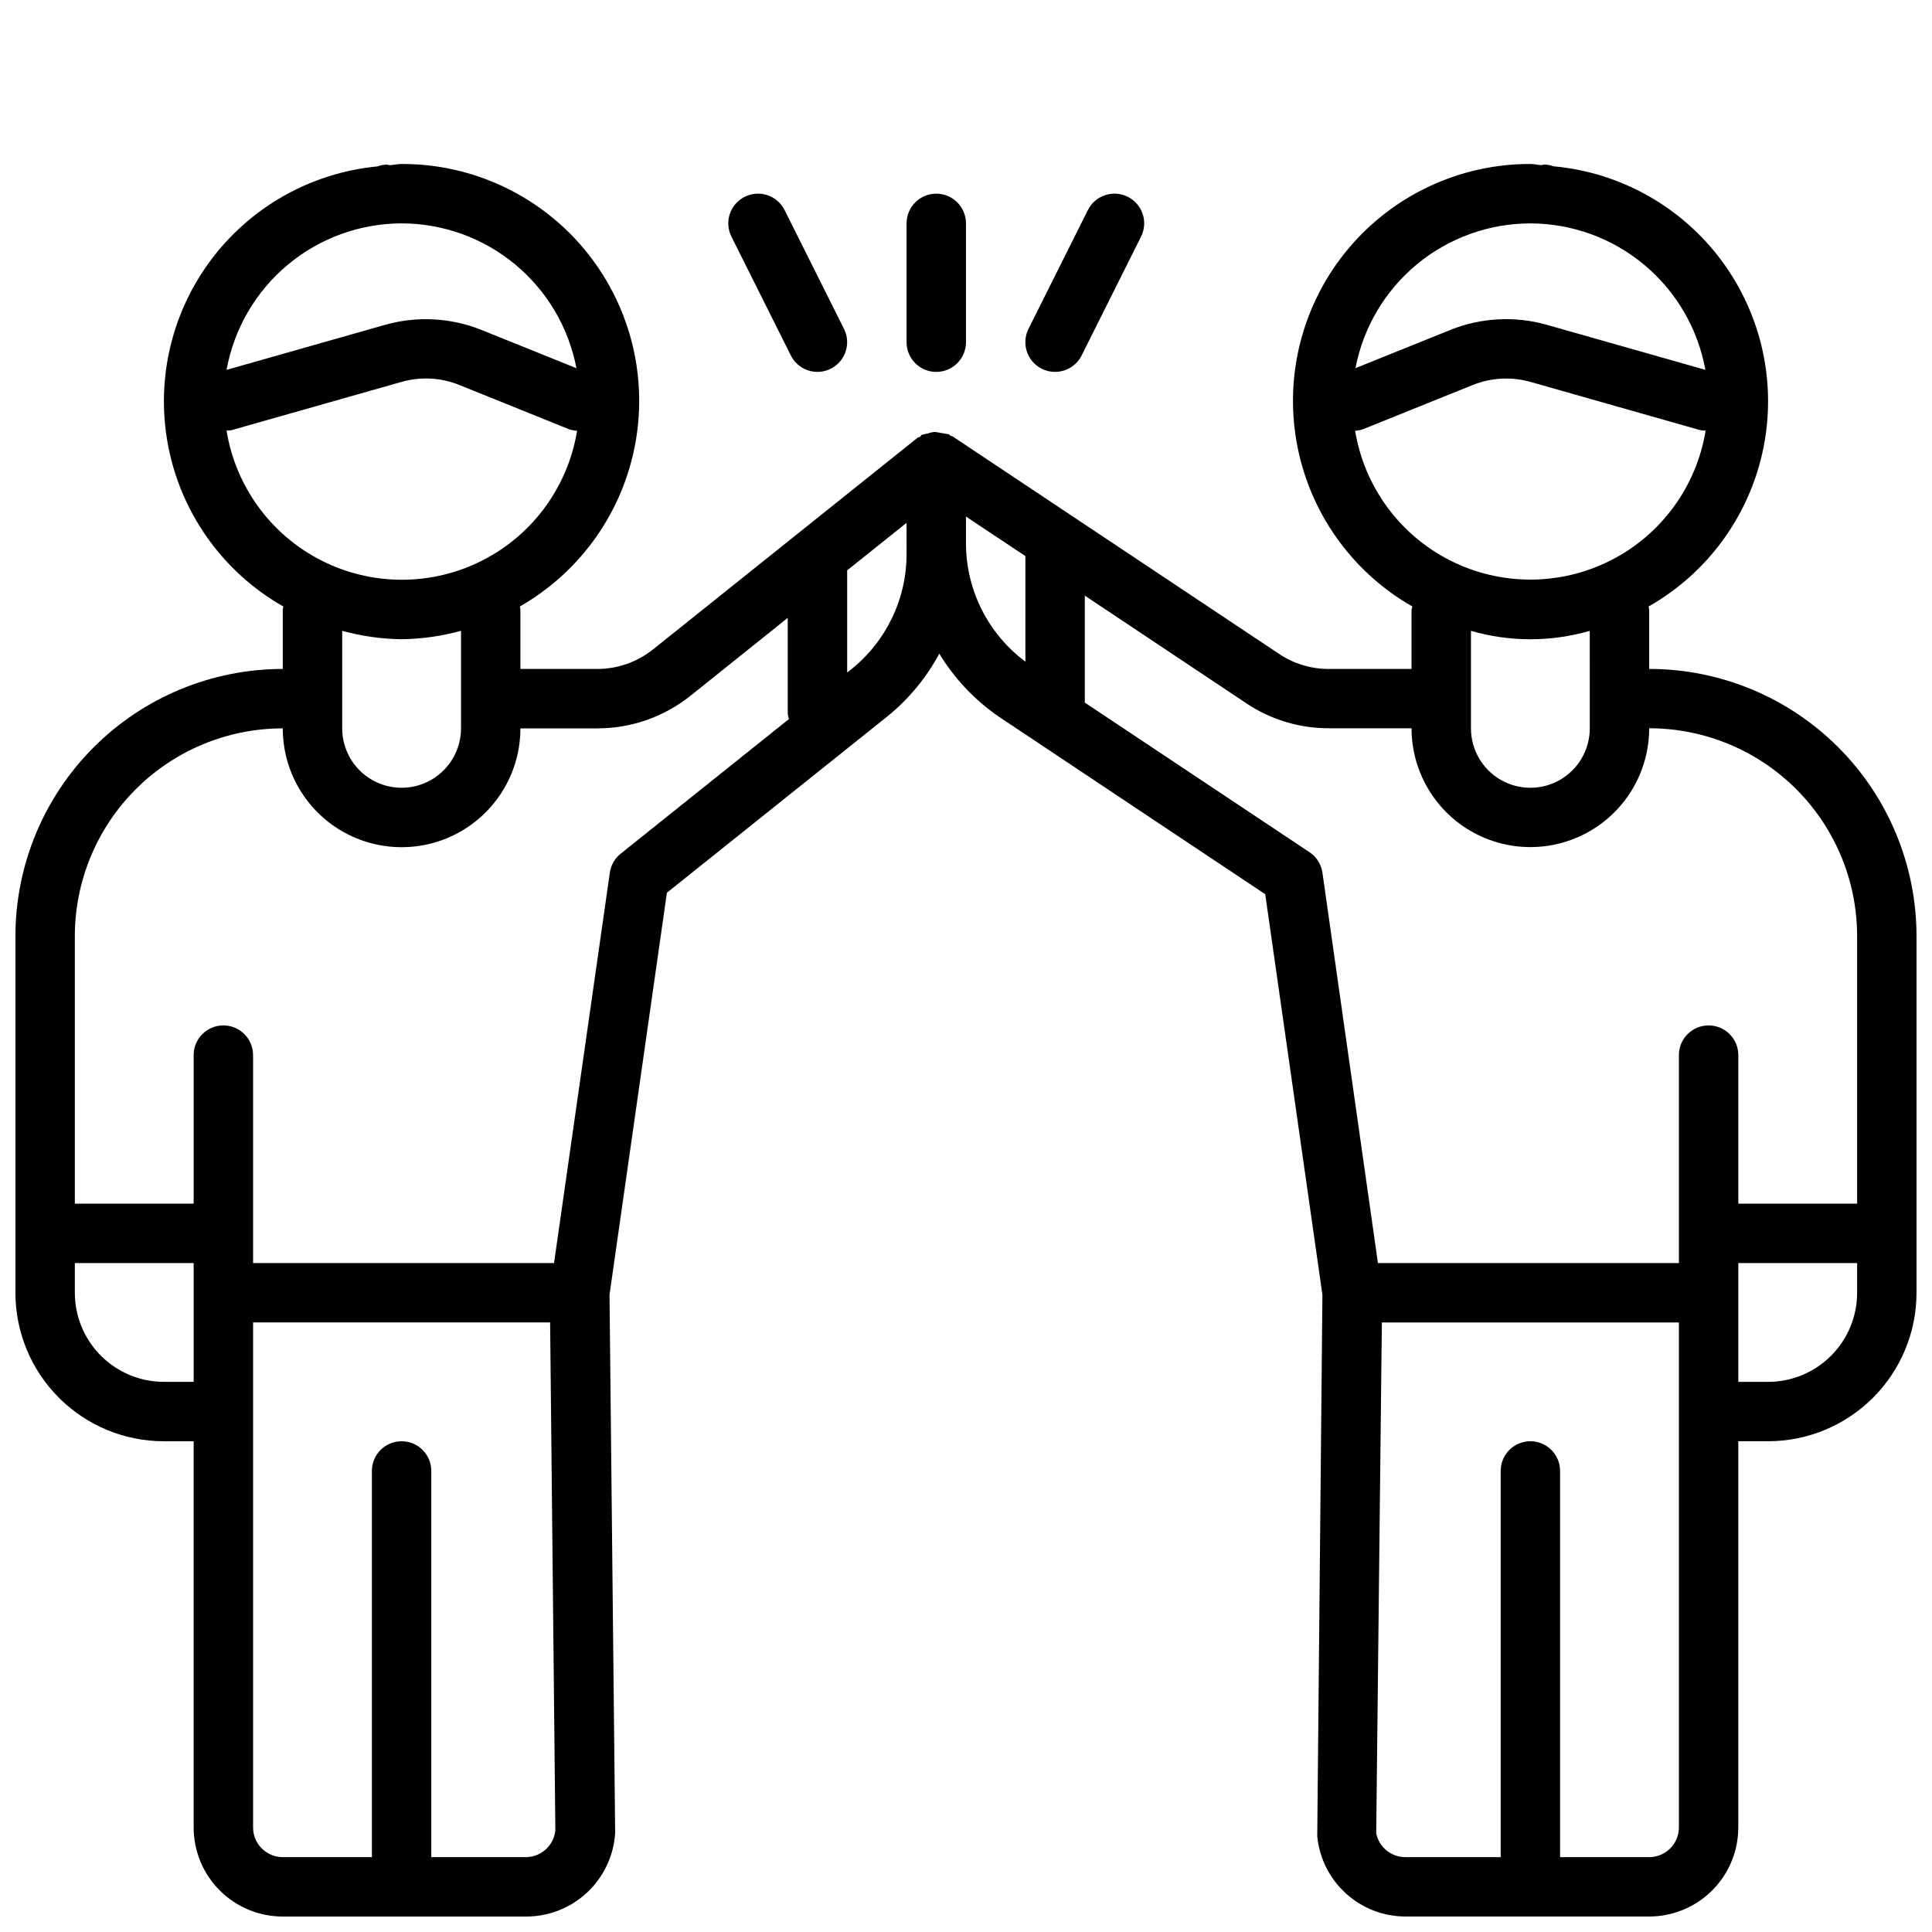 <?xml version="1.0" encoding="UTF-8"?>
<!-- Uploaded to: SVG Find, www.svgrepo.com, Generator: SVG Find Mixer Tools -->
<svg width="800px" height="800px" version="1.1" viewBox="144 144 512 512" xmlns="http://www.w3.org/2000/svg">
 <defs>
  <clipPath id="a">
   <path d="m148.09 187h503.81v464.9h-503.81z"/>
  </clipPath>
 </defs>
 <g clip-path="url(#a)">
  <path d="m392.12 242.56c2.09 0 4.09-0.828 5.566-2.305 1.477-1.477 2.309-3.481 2.309-5.566v-31.488c0-4.348-3.527-7.875-7.875-7.875s-7.871 3.527-7.871 7.875v31.488c0 2.086 0.828 4.09 2.305 5.566 1.477 1.477 3.481 2.305 5.566 2.305zm27.961-0.836h0.004c1.867 0.934 4.031 1.09 6.012 0.426 1.98-0.66 3.617-2.082 4.551-3.953l15.742-31.488c1.945-3.891 0.367-8.617-3.523-10.562-3.894-1.941-8.621-0.363-10.566 3.527l-15.742 31.488c-0.934 1.867-1.09 4.031-0.426 6.012 0.66 1.98 2.082 3.621 3.953 4.551zm-66.504-3.527h0.004c1.941 3.894 6.672 5.473 10.562 3.527 3.891-1.941 5.473-6.672 3.527-10.562l-15.742-31.488c-1.945-3.891-6.676-5.469-10.566-3.527-3.891 1.945-5.469 6.672-3.527 10.562zm227.47 83.082v-15.742c-0.039-0.27-0.09-0.539-0.156-0.805 15.547-8.824 26.574-23.879 30.297-41.363 3.723-17.488-0.219-35.73-10.824-50.121-10.602-14.391-26.859-23.555-44.664-25.18-0.738-0.266-1.512-0.422-2.297-0.457h-0.16c-0.23 0.039-0.465 0.086-0.691 0.145-0.992 0-1.922-0.301-2.93-0.301-18.609-0.059-36.289 8.145-48.258 22.398-11.973 14.25-17.004 33.078-13.734 51.398 3.269 18.324 14.5 34.25 30.664 43.48-0.09 0.266-0.164 0.531-0.223 0.805v15.742h-21.961c-4.664 0.008-9.227-1.371-13.102-3.965l-86.594-57.688c-0.156-0.109-0.379-0.078-0.551-0.172s-0.234-0.285-0.41-0.363h0.004c-1.223-0.211-2.445-0.422-3.668-0.629-0.676 0.055-1.336 0.203-1.969 0.438-0.508 0.062-1.012 0.172-1.496 0.332-0.219 0.125-0.332 0.379-0.535 0.52s-0.473 0.125-0.66 0.285l-70.094 56.082v-0.004c-4.164 3.328-9.328 5.148-14.656 5.164h-20.469v-15.742c-0.039-0.27-0.09-0.539-0.156-0.805 16.16-9.23 27.391-25.156 30.66-43.48 3.269-18.32-1.762-37.148-13.73-51.398-11.973-14.254-29.648-22.457-48.262-22.398-1.07 0-2.062 0.27-3.148 0.316-0.27-0.07-0.543-0.121-0.82-0.16-0.824 0.035-1.637 0.199-2.406 0.488-17.766 1.691-33.961 10.895-44.512 25.289s-14.449 32.609-10.711 50.059c3.734 17.449 14.75 32.473 30.266 41.285-0.066 0.266-0.117 0.535-0.156 0.805v15.742c-18.789 0-36.809 7.465-50.098 20.75-13.285 13.289-20.75 31.309-20.75 50.098v94.465c0 10.441 4.148 20.453 11.527 27.832 7.383 7.383 17.395 11.527 27.832 11.527h7.871v102.34c0 6.262 2.488 12.27 6.918 16.695 4.43 4.43 10.438 6.918 16.699 6.918h64.473c6.012 0.012 11.805-2.269 16.191-6.379 4.387-4.109 7.043-9.738 7.426-15.742l-1.496-142.66 15.207-106.54 58.566-46.84h0.004c5.578-4.555 10.207-10.168 13.617-16.516 4.035 6.648 9.441 12.359 15.855 16.754l70.52 46.996 15.156 106.14-1.371 143.51h0.004c0.559 5.836 3.281 11.25 7.625 15.184 4.344 3.938 10.004 6.106 15.863 6.086h64.473c6.266 0 12.27-2.488 16.699-6.918 4.43-4.426 6.918-10.434 6.918-16.695v-102.34h7.871c10.438 0 20.449-4.144 27.832-11.527 7.383-7.379 11.527-17.391 11.527-27.832v-94.465c0-18.789-7.465-36.809-20.75-50.098-13.285-13.285-31.309-20.75-50.098-20.75zm-330.62-118.08c10.98 0.012 21.613 3.852 30.07 10.859 8.457 7.004 14.207 16.738 16.266 27.523l-25.191-10.156c-8.109-3.246-17.066-3.723-25.473-1.352l-42.051 11.949h-0.004c1.969-10.875 7.688-20.719 16.16-27.812 8.477-7.094 19.172-10.992 30.223-11.012zm-46.461 54.914c0.461 0.004 0.918-0.031 1.371-0.109l45.09-12.801c5.051-1.438 10.434-1.148 15.305 0.82l29.031 11.715v-0.004c0.699 0.246 1.434 0.387 2.172 0.426-2.418 14.816-11.758 27.59-25.145 34.387-13.387 6.793-29.211 6.793-42.598 0-13.387-6.797-22.73-19.57-25.148-34.387zm62.207 53.059v25.852c0 5.625-3.004 10.82-7.875 13.633-4.871 2.812-10.871 2.812-15.742 0s-7.871-8.008-7.871-13.633v-25.852c5.129 1.414 10.422 2.164 15.742 2.234 5.324-0.07 10.613-0.82 15.746-2.234zm-70.852 175.42v23.617h-7.871c-6.262 0-12.27-2.488-16.699-6.918-4.43-4.43-6.918-10.434-6.918-16.699v-7.871h31.488zm88.09 149.57h-25.113v-102.34c0-4.348-3.523-7.875-7.871-7.875-4.348 0-7.871 3.527-7.871 7.875v102.34h-23.617c-4.348 0-7.871-3.523-7.871-7.871v-133.83h78.719l1.387 134.61c-0.402 3.996-3.746 7.051-7.762 7.086zm25.082-265.93h-0.004c-1.566 1.25-2.594 3.055-2.879 5.039l-14.785 103.45h-79.758v-55.105c0-4.348-3.523-7.871-7.871-7.871-4.348 0-7.875 3.523-7.875 7.871v39.363h-31.488v-70.852c0-14.613 5.809-28.629 16.141-38.965 10.336-10.332 24.352-16.137 38.965-16.137 0 11.25 6.004 21.645 15.746 27.27s21.746 5.625 31.488 0c9.742-5.625 15.742-16.02 15.742-27.27h20.469c8.938-0.012 17.605-3.055 24.59-8.629l25.789-20.656v25.348c0.051 0.504 0.152 1 0.301 1.48zm75.758-82.09v2.582c0.031 11.965-5.406 23.285-14.766 30.734l-0.977 0.754v-27.062l15.742-12.594zm165.31-84.938c11.051 0.02 21.742 3.914 30.219 11.008 8.473 7.09 14.191 16.926 16.164 27.801l-42.066-11.949h-0.004c-8.406-2.371-17.363-1.895-25.473 1.352l-25.191 10.156c2.062-10.785 7.816-20.52 16.277-27.52 8.457-7.004 19.094-10.84 30.074-10.848zm-46.445 54.945c0.742-0.039 1.473-0.184 2.172-0.426l29.004-11.695c4.871-1.953 10.25-2.242 15.301-0.82l45.043 12.801c0.453 0.078 0.914 0.113 1.371 0.109-2.418 14.816-11.758 27.59-25.145 34.387-13.387 6.793-29.215 6.793-42.602 0-13.387-6.797-22.727-19.57-25.145-34.387zm62.188 53.027 0.004 25.852c0 5.625-3.004 10.82-7.875 13.633s-10.871 2.812-15.742 0c-4.871-2.812-7.871-8.008-7.871-13.633v-25.852c10.281 2.981 21.203 2.981 31.488 0zm-149.57 8.172 0.004-0.004c-9.859-7.348-15.691-18.906-15.742-31.203v-7.242l15.742 10.469zm173.19 182.99v125.95c0 2.086-0.828 4.09-2.305 5.566-1.477 1.473-3.477 2.305-5.566 2.305h-23.617v-102.34c0-4.348-3.523-7.875-7.871-7.875s-7.871 3.527-7.871 7.875v102.34h-25.113c-3.801 0.074-7.113-2.574-7.871-6.297l1.496-135.4h78.719zm47.23-15.742 0.004-0.004c0 6.266-2.488 12.27-6.918 16.699-4.43 4.43-10.438 6.918-16.699 6.918h-7.871v-31.488h31.488zm0.004-23.617h-31.488v-39.363c0-4.348-3.523-7.871-7.871-7.871-4.348 0-7.875 3.523-7.875 7.871v55.105h-79.758l-14.707-103.45c-0.316-2.219-1.566-4.191-3.43-5.434l-59.543-39.645v-28.34l42.809 28.527-0.004 0.004c6.461 4.324 14.066 6.625 21.84 6.613h21.945c0 11.25 6.004 21.645 15.746 27.27 9.742 5.625 21.746 5.625 31.488 0s15.742-16.02 15.742-27.27c14.621 0 28.641 5.809 38.977 16.148 10.336 10.344 16.137 24.367 16.129 38.984z"/>
 </g>
</svg>